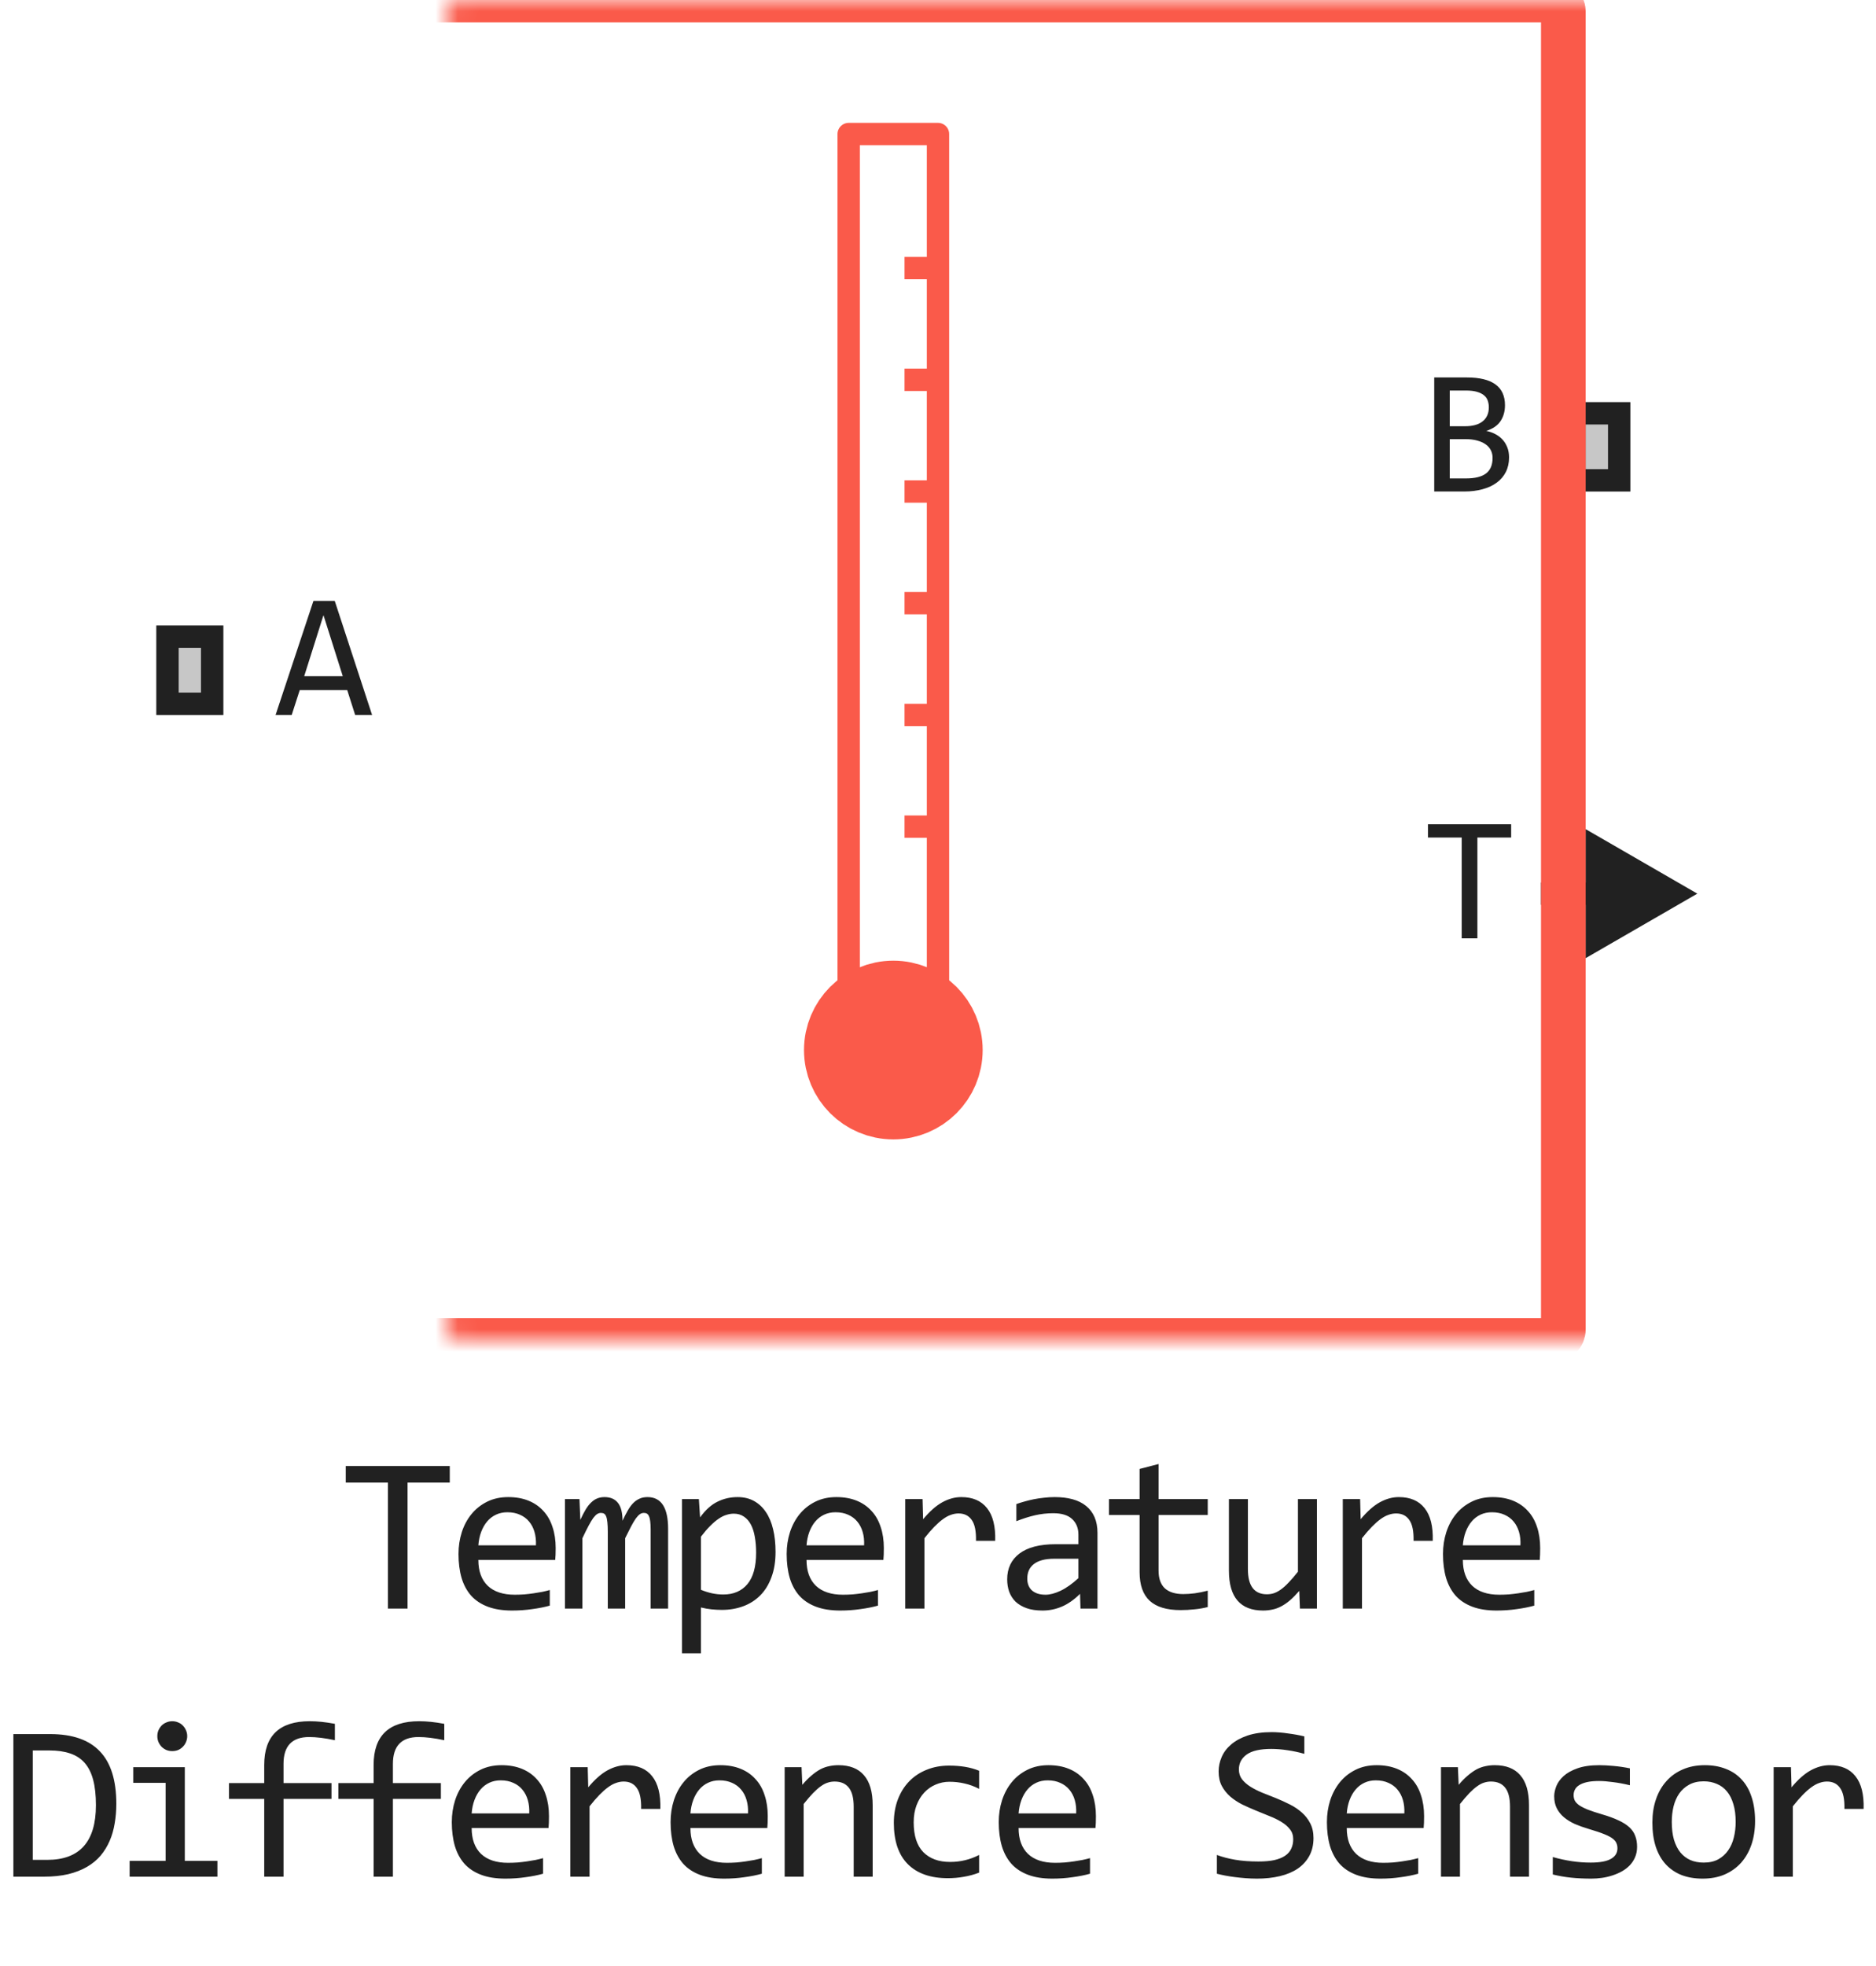 <svg width="84" height="88" viewBox="0 0 84 88" fill="none" xmlns="http://www.w3.org/2000/svg">
<path d="M42 47C42 48.105 41.105 49 40 49C38.895 49 38 48.105 38 47C38 45.895 38.895 45 40 45C41.105 45 42 45.895 42 47Z" fill="#FA5A4A" stroke="#FA5A4A" stroke-width="4"/>
<path d="M42 12V6H38V47H42V37M42 12H40.5M42 12V17M42 17H40.5M42 17V22M42 22H40.5M42 22V27M42 27H40.5M42 27V32M42 32H40.5M42 32V37M42 37H40.5" stroke="#FA5A4A" stroke-linejoin="round"/>
<path d="M16.66 32H15.902L15.547 30.887H13.422L13.062 32H12.34L14.035 26.895H14.988L16.66 32ZM15.348 30.266L14.484 27.535L13.621 30.266H15.348Z" fill="#212121"/>
<path d="M67.57 20.473C67.57 20.717 67.522 20.935 67.426 21.125C67.332 21.312 67.197 21.471 67.019 21.602C66.845 21.732 66.633 21.831 66.383 21.898C66.135 21.966 65.859 22 65.555 22H64.219V16.895H65.68C66.818 16.895 67.387 17.309 67.387 18.137C67.387 18.413 67.32 18.65 67.188 18.848C67.057 19.046 66.844 19.193 66.547 19.289C66.685 19.315 66.815 19.359 66.938 19.422C67.062 19.484 67.172 19.565 67.266 19.664C67.359 19.763 67.434 19.88 67.488 20.016C67.543 20.151 67.57 20.303 67.57 20.473ZM66.664 18.23C66.664 18.126 66.648 18.029 66.617 17.938C66.586 17.844 66.531 17.764 66.453 17.699C66.375 17.631 66.269 17.578 66.137 17.539C66.004 17.5 65.836 17.48 65.633 17.48H64.914V19.078H65.609C65.768 19.078 65.912 19.061 66.039 19.027C66.169 18.994 66.28 18.941 66.371 18.871C66.465 18.801 66.537 18.713 66.586 18.609C66.638 18.503 66.664 18.376 66.664 18.23ZM66.832 20.496C66.832 20.366 66.805 20.249 66.75 20.145C66.695 20.04 66.616 19.953 66.512 19.883C66.408 19.81 66.28 19.754 66.129 19.715C65.981 19.676 65.812 19.656 65.625 19.656H64.914V21.414H65.648C66.047 21.414 66.344 21.34 66.539 21.191C66.734 21.043 66.832 20.811 66.832 20.496Z" fill="#212121"/>
<path d="M67.664 37.488H66.152V42H65.449V37.488H63.938V36.895H67.664V37.488Z" fill="#212121"/>
<path d="M70 22V18H73V22H70Z" fill="#C7C7C7"/>
<path fill-rule="evenodd" clip-rule="evenodd" d="M71 19V21H72V19H71ZM70 22H73V18H70V22Z" fill="#212121"/>
<path d="M76 40L71 37.113V42.887L76 40ZM71.5 39.5H69V40.5H71.5V39.5Z" fill="#212121"/>
<mask id="path-8-inside-1_2366_20635" fill="white">
<rect x="10" width="60" height="60" rx="0.5"/>
</mask>
<rect x="10" width="60" height="60" rx="0.5" stroke="#FA5A4A" stroke-width="2" stroke-linejoin="round" mask="url(#path-8-inside-1_2366_20635)"/>
<path d="M7 32V28H10V32H7Z" fill="#C7C7C7"/>
<path fill-rule="evenodd" clip-rule="evenodd" d="M8 29V31H9V29H8ZM7 32H10V28H7V32Z" fill="#212121"/>
<path d="M20.139 66.36H18.249V72H17.37V66.36H15.481V65.618H20.139V66.36ZM24.881 69.29C24.881 69.41 24.879 69.511 24.876 69.593C24.872 69.674 24.868 69.751 24.861 69.822H21.419C21.419 70.324 21.559 70.709 21.839 70.98C22.119 71.246 22.522 71.38 23.05 71.38C23.193 71.38 23.336 71.375 23.479 71.365C23.622 71.352 23.761 71.336 23.894 71.316C24.028 71.297 24.155 71.276 24.275 71.253C24.399 71.227 24.513 71.199 24.617 71.17V71.868C24.386 71.933 24.124 71.985 23.831 72.024C23.541 72.067 23.24 72.088 22.927 72.088C22.508 72.088 22.146 72.031 21.844 71.917C21.541 71.803 21.292 71.639 21.096 71.424C20.904 71.206 20.761 70.94 20.667 70.628C20.576 70.312 20.53 69.956 20.53 69.559C20.53 69.213 20.579 68.888 20.677 68.582C20.777 68.273 20.922 68.003 21.111 67.772C21.303 67.537 21.538 67.352 21.814 67.215C22.091 67.078 22.405 67.01 22.757 67.01C23.098 67.01 23.401 67.064 23.665 67.171C23.928 67.278 24.15 67.431 24.329 67.63C24.511 67.825 24.648 68.064 24.739 68.348C24.834 68.628 24.881 68.942 24.881 69.29ZM23.997 69.168C24.007 68.95 23.985 68.751 23.933 68.572C23.881 68.39 23.8 68.234 23.689 68.103C23.582 67.973 23.447 67.872 23.284 67.801C23.121 67.726 22.932 67.689 22.718 67.689C22.532 67.689 22.363 67.724 22.21 67.796C22.057 67.868 21.925 67.968 21.814 68.099C21.704 68.229 21.614 68.385 21.546 68.567C21.477 68.75 21.435 68.95 21.419 69.168H23.997ZM29.134 72V68.48C29.134 68.326 29.128 68.201 29.115 68.103C29.105 68.006 29.087 67.929 29.061 67.874C29.038 67.815 29.007 67.775 28.968 67.752C28.932 67.729 28.887 67.718 28.831 67.718C28.766 67.718 28.706 67.737 28.651 67.776C28.595 67.815 28.535 67.879 28.47 67.967C28.408 68.055 28.338 68.172 28.26 68.318C28.185 68.462 28.096 68.639 27.992 68.851V72H27.215V68.572C27.215 68.393 27.209 68.248 27.196 68.138C27.186 68.027 27.168 67.941 27.142 67.879C27.119 67.817 27.088 67.775 27.049 67.752C27.01 67.729 26.963 67.718 26.908 67.718C26.849 67.718 26.794 67.734 26.742 67.767C26.689 67.799 26.631 67.858 26.566 67.942C26.504 68.027 26.434 68.143 26.356 68.289C26.278 68.436 26.185 68.623 26.078 68.851V72H25.296V67.098H25.946L25.985 68.03C26.069 67.845 26.151 67.687 26.229 67.557C26.31 67.426 26.393 67.322 26.478 67.244C26.563 67.163 26.652 67.104 26.747 67.068C26.844 67.029 26.952 67.01 27.069 67.01C27.332 67.01 27.533 67.096 27.669 67.269C27.806 67.441 27.874 67.708 27.874 68.069C27.953 67.9 28.029 67.75 28.104 67.62C28.179 67.487 28.259 67.376 28.343 67.288C28.431 67.197 28.527 67.129 28.631 67.083C28.735 67.034 28.856 67.01 28.993 67.01C29.608 67.01 29.915 67.483 29.915 68.431V72H29.134ZM34.726 69.461C34.726 69.897 34.664 70.278 34.54 70.603C34.42 70.929 34.252 71.199 34.037 71.414C33.822 71.629 33.568 71.79 33.275 71.897C32.982 72.005 32.665 72.059 32.323 72.059C32.167 72.059 32.011 72.05 31.855 72.034C31.701 72.018 31.545 71.99 31.386 71.951V74.002H30.536V67.098H31.293L31.347 67.918C31.591 67.583 31.851 67.348 32.128 67.215C32.405 67.078 32.704 67.01 33.026 67.01C33.306 67.01 33.552 67.068 33.764 67.186C33.975 67.303 34.153 67.469 34.296 67.684C34.439 67.895 34.547 68.152 34.618 68.455C34.69 68.755 34.726 69.09 34.726 69.461ZM33.856 69.5C33.856 69.243 33.837 69.007 33.798 68.792C33.762 68.577 33.703 68.393 33.622 68.24C33.541 68.087 33.437 67.968 33.31 67.884C33.183 67.796 33.031 67.752 32.855 67.752C32.748 67.752 32.639 67.77 32.528 67.806C32.418 67.838 32.302 67.895 32.182 67.977C32.065 68.055 31.939 68.16 31.806 68.294C31.675 68.424 31.535 68.587 31.386 68.782V71.16C31.542 71.225 31.706 71.277 31.879 71.316C32.051 71.352 32.221 71.37 32.387 71.37C32.846 71.37 33.205 71.216 33.466 70.906C33.726 70.594 33.856 70.125 33.856 69.5ZM39.575 69.29C39.575 69.41 39.573 69.511 39.57 69.593C39.567 69.674 39.562 69.751 39.555 69.822H36.113C36.113 70.324 36.253 70.709 36.533 70.98C36.813 71.246 37.216 71.38 37.744 71.38C37.887 71.38 38.03 71.375 38.173 71.365C38.317 71.352 38.455 71.336 38.589 71.316C38.722 71.297 38.849 71.276 38.969 71.253C39.093 71.227 39.207 71.199 39.311 71.17V71.868C39.08 71.933 38.818 71.985 38.525 72.024C38.235 72.067 37.934 72.088 37.622 72.088C37.202 72.088 36.84 72.031 36.538 71.917C36.235 71.803 35.986 71.639 35.791 71.424C35.599 71.206 35.455 70.94 35.361 70.628C35.27 70.312 35.224 69.956 35.224 69.559C35.224 69.213 35.273 68.888 35.371 68.582C35.472 68.273 35.617 68.003 35.805 67.772C35.997 67.537 36.232 67.352 36.508 67.215C36.785 67.078 37.099 67.01 37.451 67.01C37.793 67.01 38.095 67.064 38.359 67.171C38.623 67.278 38.844 67.431 39.023 67.63C39.205 67.825 39.342 68.064 39.433 68.348C39.528 68.628 39.575 68.942 39.575 69.29ZM38.691 69.168C38.701 68.95 38.68 68.751 38.627 68.572C38.575 68.39 38.494 68.234 38.383 68.103C38.276 67.973 38.141 67.872 37.978 67.801C37.815 67.726 37.627 67.689 37.412 67.689C37.226 67.689 37.057 67.724 36.904 67.796C36.751 67.868 36.619 67.968 36.508 68.099C36.398 68.229 36.308 68.385 36.24 68.567C36.172 68.75 36.129 68.95 36.113 69.168H38.691ZM40.532 67.098H41.309L41.333 68.001C41.623 67.653 41.908 67.4 42.188 67.244C42.471 67.088 42.756 67.01 43.042 67.01C43.55 67.01 43.934 67.174 44.194 67.503C44.458 67.832 44.58 68.32 44.561 68.968H43.701C43.711 68.538 43.648 68.227 43.511 68.035C43.377 67.84 43.181 67.742 42.92 67.742C42.806 67.742 42.691 67.763 42.573 67.806C42.459 67.845 42.341 67.91 42.217 68.001C42.096 68.089 41.968 68.203 41.831 68.343C41.694 68.483 41.548 68.652 41.392 68.851V72H40.532V67.098ZM48.38 72L48.36 71.341C48.093 71.605 47.821 71.795 47.545 71.912C47.271 72.029 46.983 72.088 46.681 72.088C46.401 72.088 46.161 72.052 45.963 71.981C45.764 71.909 45.6 71.811 45.469 71.688C45.343 71.561 45.248 71.412 45.186 71.243C45.128 71.074 45.098 70.89 45.098 70.691C45.098 70.2 45.281 69.816 45.645 69.539C46.013 69.259 46.555 69.119 47.271 69.119H48.287V68.689C48.287 68.4 48.194 68.169 48.009 67.996C47.823 67.82 47.54 67.732 47.159 67.732C46.882 67.732 46.609 67.763 46.339 67.825C46.072 67.887 45.795 67.975 45.509 68.089V67.322C45.616 67.283 45.735 67.246 45.865 67.21C45.998 67.171 46.139 67.137 46.285 67.107C46.431 67.078 46.584 67.055 46.744 67.039C46.903 67.019 47.065 67.01 47.227 67.01C47.524 67.01 47.791 67.042 48.028 67.107C48.266 67.172 48.466 67.272 48.629 67.405C48.795 67.539 48.922 67.706 49.01 67.908C49.097 68.11 49.141 68.348 49.141 68.621V72H48.38ZM48.287 69.769H47.208C46.996 69.769 46.814 69.79 46.661 69.832C46.508 69.874 46.383 69.935 46.285 70.013C46.187 70.091 46.114 70.185 46.065 70.296C46.02 70.403 45.997 70.525 45.997 70.662C45.997 70.757 46.011 70.848 46.041 70.936C46.07 71.02 46.117 71.097 46.182 71.165C46.248 71.23 46.332 71.282 46.436 71.321C46.541 71.36 46.667 71.38 46.817 71.38C47.013 71.38 47.236 71.321 47.486 71.204C47.74 71.084 48.007 70.895 48.287 70.638V69.769ZM54.078 71.932C53.886 71.981 53.688 72.015 53.483 72.034C53.278 72.057 53.069 72.068 52.858 72.068C52.243 72.068 51.784 71.93 51.481 71.653C51.178 71.373 51.027 70.945 51.027 70.369V67.811H49.655V67.098H51.027V65.75L51.876 65.53V67.098H54.078V67.811H51.876V70.301C51.876 70.652 51.969 70.916 52.155 71.092C52.343 71.264 52.62 71.351 52.985 71.351C53.141 71.351 53.312 71.339 53.498 71.316C53.683 71.29 53.877 71.251 54.078 71.199V71.932ZM58.967 72H58.205L58.176 71.209C58.029 71.378 57.889 71.52 57.756 71.634C57.626 71.745 57.495 71.834 57.365 71.902C57.235 71.971 57.103 72.018 56.97 72.044C56.84 72.073 56.701 72.088 56.555 72.088C56.05 72.088 55.669 71.94 55.412 71.644C55.155 71.347 55.026 70.9 55.026 70.301V67.098H55.876V70.232C55.876 70.984 56.159 71.36 56.726 71.36C56.83 71.36 56.931 71.346 57.028 71.316C57.129 71.284 57.233 71.23 57.341 71.155C57.452 71.077 57.569 70.973 57.692 70.843C57.819 70.713 57.961 70.548 58.117 70.35V67.098H58.967V72ZM60.125 67.098H60.901L60.925 68.001C61.215 67.653 61.5 67.4 61.78 67.244C62.063 67.088 62.348 67.01 62.634 67.01C63.142 67.01 63.526 67.174 63.787 67.503C64.05 67.832 64.172 68.32 64.153 68.968H63.294C63.303 68.538 63.24 68.227 63.103 68.035C62.97 67.84 62.773 67.742 62.512 67.742C62.398 67.742 62.283 67.763 62.166 67.806C62.052 67.845 61.933 67.91 61.809 68.001C61.689 68.089 61.56 68.203 61.423 68.343C61.287 68.483 61.14 68.652 60.984 68.851V72H60.125V67.098ZM68.963 69.29C68.963 69.41 68.962 69.511 68.958 69.593C68.955 69.674 68.95 69.751 68.944 69.822H65.501C65.501 70.324 65.641 70.709 65.921 70.98C66.201 71.246 66.605 71.38 67.132 71.38C67.275 71.38 67.418 71.375 67.562 71.365C67.705 71.352 67.843 71.336 67.977 71.316C68.11 71.297 68.237 71.276 68.358 71.253C68.481 71.227 68.595 71.199 68.699 71.17V71.868C68.468 71.933 68.206 71.985 67.913 72.024C67.624 72.067 67.323 72.088 67.01 72.088C66.59 72.088 66.229 72.031 65.926 71.917C65.623 71.803 65.374 71.639 65.179 71.424C64.987 71.206 64.844 70.94 64.749 70.628C64.658 70.312 64.612 69.956 64.612 69.559C64.612 69.213 64.661 68.888 64.759 68.582C64.86 68.273 65.005 68.003 65.194 67.772C65.386 67.537 65.62 67.352 65.897 67.215C66.173 67.078 66.487 67.01 66.839 67.01C67.181 67.01 67.484 67.064 67.747 67.171C68.011 67.278 68.232 67.431 68.411 67.63C68.594 67.825 68.73 68.064 68.822 68.348C68.916 68.628 68.963 68.942 68.963 69.29ZM68.079 69.168C68.089 68.95 68.068 68.751 68.016 68.572C67.964 68.39 67.882 68.234 67.772 68.103C67.664 67.973 67.529 67.872 67.366 67.801C67.204 67.726 67.015 67.689 66.8 67.689C66.615 67.689 66.445 67.724 66.292 67.796C66.139 67.868 66.007 67.968 65.897 68.099C65.786 68.229 65.697 68.385 65.628 68.567C65.56 68.75 65.517 68.95 65.501 69.168H68.079ZM5.208 80.738C5.208 81.044 5.184 81.337 5.135 81.617C5.089 81.897 5.015 82.158 4.91 82.398C4.806 82.639 4.671 82.859 4.505 83.058C4.339 83.253 4.136 83.421 3.895 83.561C3.654 83.701 3.374 83.81 3.055 83.888C2.736 83.963 2.373 84 1.966 84H0.599V77.618H2.244C3.24 77.618 3.983 77.875 4.471 78.39C4.962 78.901 5.208 79.684 5.208 80.738ZM4.295 80.802C4.295 80.349 4.253 79.967 4.168 79.654C4.084 79.342 3.955 79.09 3.782 78.897C3.61 78.705 3.393 78.567 3.133 78.482C2.873 78.394 2.567 78.351 2.215 78.351H1.468V83.248H2.117C3.569 83.248 4.295 82.433 4.295 80.802ZM7.416 79.801H5.966V79.098H8.275V83.292H9.735V84H5.804V83.292H7.416V79.801ZM7.714 77.042C7.808 77.042 7.896 77.06 7.977 77.096C8.059 77.128 8.129 77.175 8.187 77.237C8.249 77.299 8.296 77.371 8.329 77.452C8.365 77.53 8.383 77.617 8.383 77.711C8.383 77.802 8.365 77.888 8.329 77.97C8.296 78.051 8.249 78.123 8.187 78.185C8.129 78.246 8.059 78.295 7.977 78.331C7.896 78.364 7.808 78.38 7.714 78.38C7.619 78.38 7.531 78.364 7.45 78.331C7.369 78.295 7.297 78.246 7.235 78.185C7.177 78.123 7.129 78.051 7.094 77.97C7.061 77.888 7.045 77.802 7.045 77.711C7.045 77.617 7.061 77.53 7.094 77.452C7.129 77.371 7.177 77.299 7.235 77.237C7.297 77.175 7.369 77.128 7.45 77.096C7.531 77.06 7.619 77.042 7.714 77.042ZM14.995 77.892C14.549 77.797 14.165 77.75 13.842 77.75C13.077 77.75 12.695 78.15 12.695 78.951V79.811H14.843V80.519H12.695V84H11.831V80.519H10.253V79.811H11.831V79C11.831 77.695 12.511 77.042 13.871 77.042C14.21 77.042 14.584 77.081 14.995 77.159V77.892ZM19.893 77.892C19.447 77.797 19.062 77.75 18.74 77.75C17.975 77.75 17.593 78.15 17.593 78.951V79.811H19.741V80.519H17.593V84H16.729V80.519H15.151V79.811H16.729V79C16.729 77.695 17.409 77.042 18.77 77.042C19.108 77.042 19.482 77.081 19.893 77.159V77.892ZM24.581 81.29C24.581 81.41 24.579 81.511 24.576 81.593C24.573 81.674 24.568 81.751 24.561 81.822H21.119C21.119 82.324 21.259 82.709 21.539 82.98C21.819 83.246 22.222 83.38 22.75 83.38C22.893 83.38 23.036 83.375 23.179 83.365C23.323 83.352 23.461 83.336 23.594 83.316C23.728 83.297 23.855 83.276 23.975 83.253C24.099 83.227 24.213 83.199 24.317 83.17V83.868C24.086 83.933 23.824 83.985 23.531 84.024C23.241 84.067 22.94 84.088 22.628 84.088C22.208 84.088 21.846 84.031 21.544 83.917C21.241 83.803 20.992 83.639 20.797 83.424C20.604 83.206 20.461 82.94 20.367 82.628C20.276 82.312 20.23 81.956 20.23 81.559C20.23 81.213 20.279 80.888 20.377 80.582C20.477 80.273 20.622 80.003 20.811 79.772C21.003 79.537 21.238 79.352 21.514 79.215C21.791 79.078 22.105 79.01 22.457 79.01C22.798 79.01 23.101 79.064 23.365 79.171C23.628 79.278 23.85 79.431 24.029 79.63C24.211 79.825 24.348 80.064 24.439 80.348C24.534 80.628 24.581 80.942 24.581 81.29ZM23.697 81.168C23.707 80.95 23.686 80.751 23.633 80.572C23.581 80.39 23.5 80.234 23.389 80.103C23.282 79.973 23.147 79.872 22.984 79.801C22.821 79.726 22.632 79.689 22.418 79.689C22.232 79.689 22.063 79.724 21.91 79.796C21.757 79.868 21.625 79.968 21.514 80.099C21.404 80.229 21.314 80.385 21.246 80.567C21.177 80.75 21.135 80.95 21.119 81.168H23.697ZM25.538 79.098H26.315L26.339 80.001C26.629 79.653 26.914 79.4 27.194 79.244C27.477 79.088 27.762 79.01 28.048 79.01C28.556 79.01 28.94 79.174 29.2 79.503C29.464 79.832 29.586 80.32 29.567 80.968H28.707C28.717 80.538 28.654 80.227 28.517 80.035C28.383 79.84 28.186 79.742 27.926 79.742C27.812 79.742 27.697 79.763 27.579 79.806C27.465 79.845 27.346 79.91 27.223 80.001C27.102 80.089 26.974 80.203 26.837 80.343C26.7 80.483 26.554 80.652 26.398 80.851V84H25.538V79.098ZM34.377 81.29C34.377 81.41 34.375 81.511 34.372 81.593C34.369 81.674 34.364 81.751 34.357 81.822H30.915C30.915 82.324 31.055 82.709 31.335 82.98C31.615 83.246 32.018 83.38 32.546 83.38C32.689 83.38 32.832 83.375 32.975 83.365C33.119 83.352 33.257 83.336 33.39 83.316C33.524 83.297 33.651 83.276 33.771 83.253C33.895 83.227 34.009 83.199 34.113 83.17V83.868C33.882 83.933 33.62 83.985 33.327 84.024C33.037 84.067 32.736 84.088 32.424 84.088C32.004 84.088 31.642 84.031 31.34 83.917C31.037 83.803 30.788 83.639 30.593 83.424C30.401 83.206 30.257 82.94 30.163 82.628C30.072 82.312 30.026 81.956 30.026 81.559C30.026 81.213 30.075 80.888 30.173 80.582C30.274 80.273 30.418 80.003 30.607 79.772C30.799 79.537 31.034 79.352 31.31 79.215C31.587 79.078 31.901 79.01 32.253 79.01C32.594 79.01 32.897 79.064 33.161 79.171C33.425 79.278 33.646 79.431 33.825 79.63C34.007 79.825 34.144 80.064 34.235 80.348C34.33 80.628 34.377 80.942 34.377 81.29ZM33.493 81.168C33.503 80.95 33.482 80.751 33.429 80.572C33.377 80.39 33.296 80.234 33.185 80.103C33.078 79.973 32.943 79.872 32.78 79.801C32.617 79.726 32.428 79.689 32.214 79.689C32.028 79.689 31.859 79.724 31.706 79.796C31.553 79.868 31.421 79.968 31.31 80.099C31.2 80.229 31.11 80.385 31.042 80.567C30.973 80.75 30.931 80.95 30.915 81.168H33.493ZM35.134 79.098H35.891L35.925 79.889C36.068 79.719 36.207 79.579 36.34 79.469C36.474 79.355 36.604 79.264 36.731 79.195C36.861 79.127 36.993 79.08 37.126 79.054C37.26 79.024 37.398 79.01 37.541 79.01C38.046 79.01 38.427 79.159 38.684 79.459C38.944 79.755 39.075 80.203 39.075 80.802V84H38.225V80.87C38.225 80.486 38.153 80.203 38.01 80.02C37.867 79.835 37.654 79.742 37.37 79.742C37.266 79.742 37.164 79.758 37.063 79.791C36.965 79.82 36.863 79.874 36.755 79.952C36.648 80.027 36.531 80.13 36.404 80.26C36.28 80.39 36.14 80.553 35.984 80.748V84H35.134V79.098ZM43.841 83.819C43.62 83.904 43.392 83.966 43.157 84.005C42.926 84.047 42.687 84.068 42.44 84.068C41.665 84.068 41.067 83.858 40.648 83.439C40.231 83.019 40.023 82.405 40.023 81.598C40.023 81.21 40.083 80.859 40.203 80.543C40.324 80.227 40.493 79.957 40.711 79.732C40.929 79.508 41.19 79.335 41.492 79.215C41.795 79.091 42.129 79.029 42.493 79.029C42.747 79.029 42.985 79.047 43.206 79.083C43.427 79.119 43.639 79.177 43.841 79.259V80.069C43.629 79.959 43.413 79.879 43.191 79.83C42.973 79.778 42.747 79.752 42.513 79.752C42.295 79.752 42.088 79.794 41.893 79.879C41.7 79.96 41.531 80.079 41.385 80.235C41.238 80.392 41.123 80.582 41.038 80.807C40.953 81.031 40.911 81.285 40.911 81.568C40.911 82.161 41.054 82.605 41.341 82.901C41.63 83.194 42.031 83.341 42.542 83.341C42.773 83.341 42.996 83.315 43.211 83.263C43.429 83.211 43.639 83.132 43.841 83.028V83.819ZM49.071 81.29C49.071 81.41 49.069 81.511 49.066 81.593C49.063 81.674 49.058 81.751 49.051 81.822H45.609C45.609 82.324 45.749 82.709 46.029 82.98C46.309 83.246 46.712 83.38 47.24 83.38C47.383 83.38 47.526 83.375 47.669 83.365C47.813 83.352 47.951 83.336 48.085 83.316C48.218 83.297 48.345 83.276 48.465 83.253C48.589 83.227 48.703 83.199 48.807 83.17V83.868C48.576 83.933 48.314 83.985 48.021 84.024C47.731 84.067 47.43 84.088 47.118 84.088C46.698 84.088 46.337 84.031 46.034 83.917C45.731 83.803 45.482 83.639 45.287 83.424C45.095 83.206 44.951 82.94 44.857 82.628C44.766 82.312 44.72 81.956 44.72 81.559C44.72 81.213 44.769 80.888 44.867 80.582C44.968 80.273 45.113 80.003 45.301 79.772C45.493 79.537 45.728 79.352 46.005 79.215C46.281 79.078 46.595 79.01 46.947 79.01C47.289 79.01 47.591 79.064 47.855 79.171C48.119 79.278 48.34 79.431 48.519 79.63C48.701 79.825 48.838 80.064 48.929 80.348C49.024 80.628 49.071 80.942 49.071 81.29ZM48.187 81.168C48.197 80.95 48.176 80.751 48.124 80.572C48.072 80.39 47.99 80.234 47.88 80.103C47.772 79.973 47.637 79.872 47.474 79.801C47.312 79.726 47.123 79.689 46.908 79.689C46.722 79.689 46.553 79.724 46.4 79.796C46.247 79.868 46.115 79.968 46.005 80.099C45.894 80.229 45.804 80.385 45.736 80.567C45.668 80.75 45.625 80.95 45.609 81.168H48.187ZM58.813 82.272C58.813 82.574 58.751 82.84 58.628 83.067C58.504 83.295 58.331 83.486 58.11 83.639C57.889 83.788 57.622 83.901 57.309 83.976C57 84.05 56.658 84.088 56.284 84.088C56.115 84.088 55.945 84.081 55.776 84.068C55.61 84.055 55.449 84.039 55.293 84.019C55.14 84 54.995 83.977 54.858 83.951C54.721 83.925 54.598 83.897 54.487 83.868V83.028C54.731 83.12 55.005 83.191 55.307 83.243C55.613 83.295 55.96 83.321 56.347 83.321C56.627 83.321 56.865 83.3 57.06 83.258C57.259 83.212 57.42 83.147 57.544 83.062C57.671 82.975 57.762 82.869 57.817 82.745C57.876 82.621 57.905 82.48 57.905 82.32C57.905 82.148 57.856 82.001 57.759 81.881C57.664 81.757 57.539 81.648 57.383 81.554C57.226 81.456 57.047 81.368 56.846 81.29C56.647 81.209 56.444 81.126 56.235 81.041C56.027 80.956 55.822 80.865 55.62 80.768C55.421 80.667 55.244 80.549 55.088 80.416C54.931 80.279 54.804 80.12 54.707 79.938C54.612 79.755 54.565 79.539 54.565 79.288C54.565 79.07 54.611 78.855 54.702 78.644C54.793 78.432 54.935 78.245 55.127 78.082C55.319 77.916 55.565 77.783 55.864 77.682C56.167 77.581 56.526 77.53 56.943 77.53C57.051 77.53 57.166 77.535 57.29 77.545C57.417 77.555 57.544 77.569 57.671 77.589C57.801 77.605 57.928 77.625 58.052 77.647C58.178 77.67 58.296 77.695 58.403 77.721V78.502C58.153 78.43 57.902 78.377 57.651 78.341C57.401 78.302 57.158 78.282 56.924 78.282C56.426 78.282 56.059 78.365 55.825 78.531C55.591 78.697 55.473 78.92 55.473 79.2C55.473 79.373 55.521 79.521 55.615 79.644C55.713 79.768 55.84 79.879 55.996 79.977C56.152 80.074 56.33 80.164 56.528 80.245C56.73 80.323 56.935 80.405 57.143 80.489C57.352 80.574 57.555 80.667 57.754 80.768C57.956 80.868 58.135 80.989 58.291 81.129C58.447 81.266 58.572 81.427 58.667 81.612C58.764 81.798 58.813 82.018 58.813 82.272ZM63.765 81.29C63.765 81.41 63.763 81.511 63.76 81.593C63.757 81.674 63.752 81.751 63.745 81.822H60.303C60.303 82.324 60.443 82.709 60.723 82.98C61.003 83.246 61.407 83.38 61.934 83.38C62.077 83.38 62.22 83.375 62.364 83.365C62.507 83.352 62.645 83.336 62.779 83.316C62.912 83.297 63.039 83.276 63.16 83.253C63.283 83.227 63.397 83.199 63.501 83.17V83.868C63.27 83.933 63.008 83.985 62.715 84.024C62.425 84.067 62.124 84.088 61.812 84.088C61.392 84.088 61.031 84.031 60.728 83.917C60.425 83.803 60.176 83.639 59.981 83.424C59.789 83.206 59.646 82.94 59.551 82.628C59.46 82.312 59.414 81.956 59.414 81.559C59.414 81.213 59.463 80.888 59.561 80.582C59.662 80.273 59.807 80.003 59.995 79.772C60.188 79.537 60.422 79.352 60.699 79.215C60.975 79.078 61.289 79.01 61.641 79.01C61.983 79.01 62.285 79.064 62.549 79.171C62.813 79.278 63.034 79.431 63.213 79.63C63.396 79.825 63.532 80.064 63.623 80.348C63.718 80.628 63.765 80.942 63.765 81.29ZM62.881 81.168C62.891 80.95 62.87 80.751 62.818 80.572C62.766 80.39 62.684 80.234 62.574 80.103C62.466 79.973 62.331 79.872 62.168 79.801C62.006 79.726 61.817 79.689 61.602 79.689C61.416 79.689 61.247 79.724 61.094 79.796C60.941 79.868 60.809 79.968 60.699 80.099C60.588 80.229 60.498 80.385 60.43 80.567C60.362 80.75 60.319 80.95 60.303 81.168H62.881ZM64.522 79.098H65.279L65.314 79.889C65.457 79.719 65.595 79.579 65.728 79.469C65.862 79.355 65.992 79.264 66.119 79.195C66.249 79.127 66.381 79.08 66.515 79.054C66.648 79.024 66.787 79.01 66.93 79.01C67.434 79.01 67.815 79.159 68.072 79.459C68.333 79.755 68.463 80.203 68.463 80.802V84H67.613V80.87C67.613 80.486 67.542 80.203 67.398 80.02C67.255 79.835 67.042 79.742 66.759 79.742C66.655 79.742 66.552 79.758 66.451 79.791C66.353 79.82 66.251 79.874 66.144 79.952C66.036 80.027 65.919 80.13 65.792 80.26C65.668 80.39 65.528 80.553 65.372 80.748V84H64.522V79.098ZM73.302 82.662C73.302 82.835 73.273 82.989 73.214 83.126C73.156 83.263 73.076 83.385 72.975 83.492C72.874 83.596 72.757 83.686 72.624 83.761C72.49 83.836 72.347 83.897 72.194 83.946C72.044 83.995 71.89 84.031 71.73 84.054C71.571 84.076 71.414 84.088 71.261 84.088C70.929 84.088 70.623 84.073 70.343 84.044C70.067 84.015 69.795 83.967 69.528 83.902V83.121C69.814 83.203 70.099 83.264 70.382 83.307C70.666 83.349 70.947 83.37 71.227 83.37C71.634 83.37 71.935 83.315 72.13 83.204C72.326 83.093 72.423 82.936 72.423 82.731C72.423 82.643 72.407 82.564 72.375 82.496C72.345 82.424 72.29 82.358 72.209 82.296C72.127 82.231 72 82.164 71.828 82.096C71.659 82.027 71.426 81.949 71.129 81.861C70.908 81.796 70.703 81.723 70.514 81.642C70.329 81.557 70.168 81.458 70.031 81.344C69.894 81.23 69.787 81.096 69.709 80.943C69.63 80.79 69.591 80.61 69.591 80.401C69.591 80.265 69.622 80.115 69.684 79.952C69.749 79.789 69.858 79.638 70.011 79.498C70.164 79.358 70.371 79.243 70.631 79.151C70.892 79.057 71.217 79.01 71.608 79.01C71.8 79.01 72.013 79.021 72.248 79.044C72.482 79.064 72.726 79.099 72.98 79.151V79.908C72.713 79.843 72.459 79.796 72.218 79.767C71.981 79.734 71.774 79.718 71.598 79.718C71.387 79.718 71.208 79.734 71.061 79.767C70.918 79.799 70.801 79.845 70.71 79.903C70.622 79.959 70.558 80.025 70.519 80.103C70.48 80.178 70.46 80.26 70.46 80.348C70.46 80.436 70.477 80.515 70.509 80.587C70.545 80.659 70.609 80.728 70.7 80.797C70.794 80.862 70.924 80.929 71.09 80.997C71.256 81.062 71.473 81.134 71.74 81.212C72.03 81.296 72.274 81.386 72.472 81.481C72.671 81.572 72.832 81.674 72.956 81.788C73.079 81.902 73.167 82.031 73.219 82.174C73.275 82.317 73.302 82.48 73.302 82.662ZM78.586 81.51C78.586 81.891 78.532 82.241 78.425 82.56C78.318 82.875 78.163 83.147 77.961 83.375C77.759 83.6 77.513 83.775 77.224 83.902C76.934 84.026 76.605 84.088 76.237 84.088C75.886 84.088 75.57 84.034 75.29 83.927C75.013 83.816 74.778 83.655 74.582 83.443C74.39 83.232 74.242 82.97 74.138 82.657C74.037 82.345 73.987 81.985 73.987 81.578C73.987 81.197 74.04 80.851 74.148 80.538C74.255 80.222 74.41 79.952 74.612 79.728C74.813 79.5 75.059 79.324 75.349 79.2C75.638 79.073 75.967 79.01 76.335 79.01C76.687 79.01 77.001 79.065 77.278 79.176C77.558 79.283 77.793 79.443 77.986 79.654C78.181 79.863 78.329 80.123 78.43 80.436C78.534 80.748 78.586 81.106 78.586 81.51ZM77.717 81.549C77.717 81.246 77.683 80.982 77.615 80.758C77.549 80.53 77.455 80.341 77.331 80.191C77.208 80.038 77.056 79.924 76.877 79.85C76.701 79.772 76.504 79.732 76.286 79.732C76.032 79.732 75.814 79.783 75.632 79.884C75.453 79.981 75.305 80.113 75.188 80.279C75.074 80.445 74.989 80.639 74.934 80.86C74.882 81.079 74.856 81.308 74.856 81.549C74.856 81.852 74.888 82.117 74.953 82.345C75.022 82.573 75.118 82.763 75.241 82.916C75.365 83.066 75.515 83.18 75.691 83.258C75.866 83.333 76.065 83.37 76.286 83.37C76.54 83.37 76.757 83.321 76.936 83.224C77.118 83.123 77.266 82.989 77.38 82.823C77.497 82.657 77.582 82.465 77.634 82.247C77.689 82.026 77.717 81.793 77.717 81.549ZM79.417 79.098H80.193L80.218 80.001C80.507 79.653 80.792 79.4 81.072 79.244C81.355 79.088 81.64 79.01 81.927 79.01C82.434 79.01 82.819 79.174 83.079 79.503C83.343 79.832 83.465 80.32 83.445 80.968H82.586C82.596 80.538 82.532 80.227 82.395 80.035C82.262 79.84 82.065 79.742 81.805 79.742C81.691 79.742 81.575 79.763 81.458 79.806C81.344 79.845 81.225 79.91 81.101 80.001C80.981 80.089 80.852 80.203 80.716 80.343C80.579 80.483 80.432 80.652 80.276 80.851V84H79.417V79.098Z" fill="#212121"/>
</svg>
